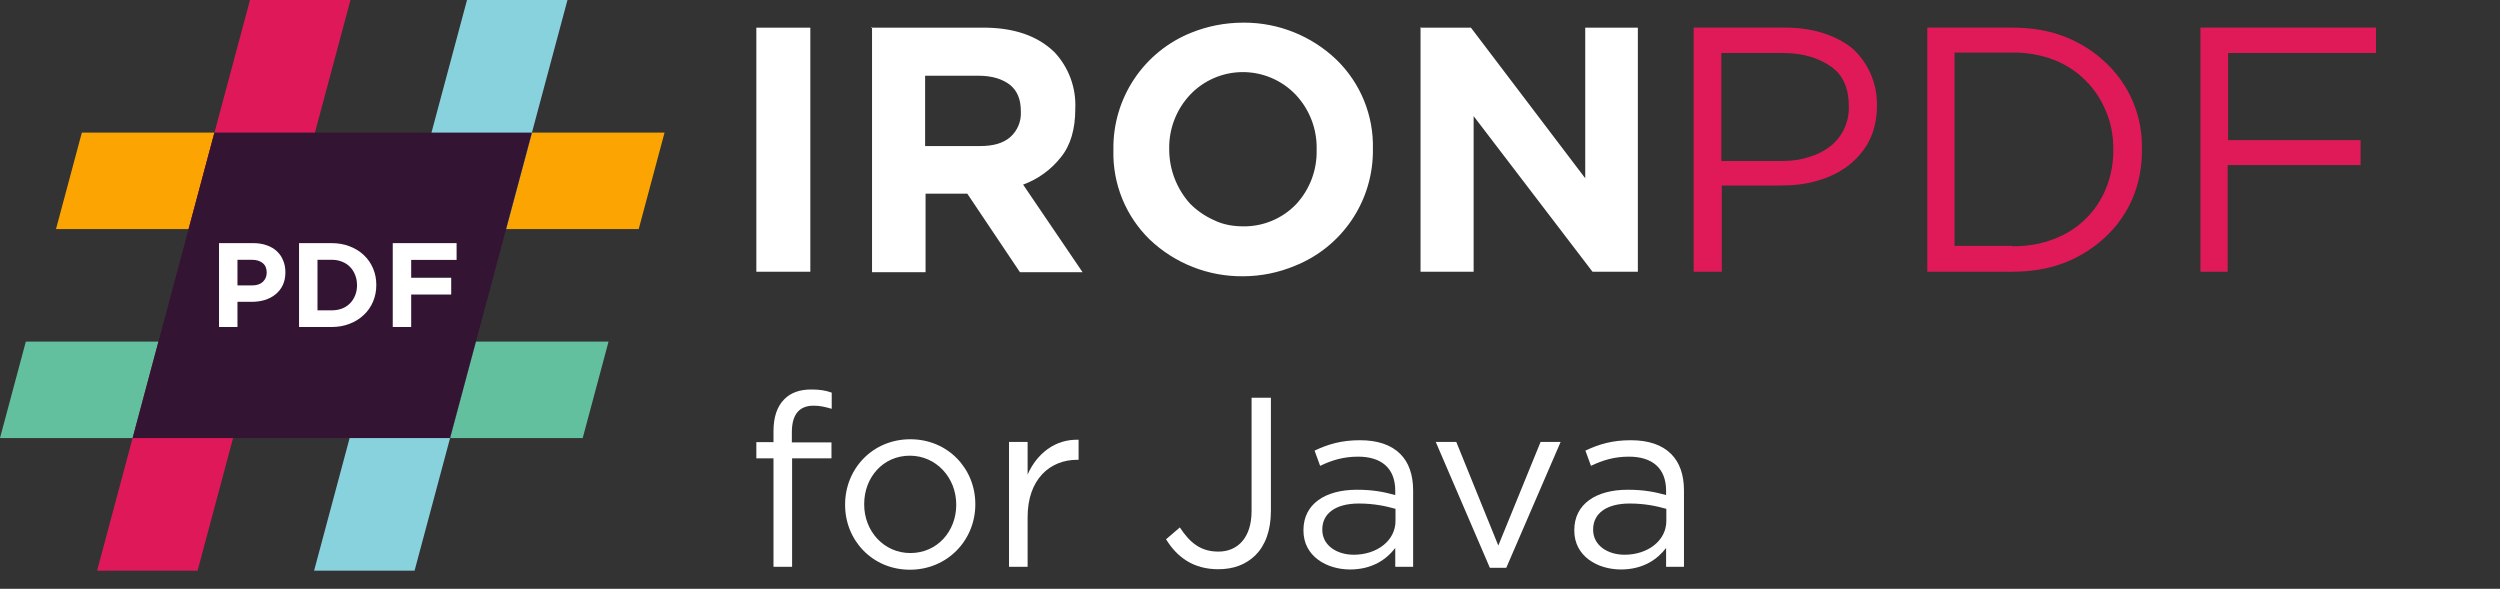 <svg width="552" height="130" viewBox="0 0 552 130" fill="none" xmlns="http://www.w3.org/2000/svg">
<rect x="0" y="0" width="552" height="130" fill="#333333" stroke="none"/>
<path d="M167 6.102H178.921V59.996H167V5.902V6.102ZM192.344 6.102H217.087C223.899 6.102 229.108 7.905 232.815 11.512C234.374 13.169 235.585 15.123 236.376 17.256C237.168 19.39 237.524 21.66 237.423 23.933V24.034C237.423 28.441 236.421 32.047 234.217 34.752C232.056 37.487 229.177 39.567 225.903 40.763L239.026 60.096H225.202L213.581 42.766H204.365V60.096H192.545V5.902L192.344 6.102ZM216.386 32.248C219.291 32.248 221.495 31.647 223.098 30.244C223.877 29.541 224.489 28.672 224.888 27.701C225.287 26.73 225.462 25.683 225.402 24.635V24.534C225.402 21.93 224.601 20.026 222.998 18.724C221.295 17.422 218.991 16.721 216.086 16.721H204.265V32.248H216.286H216.386ZM274.488 60.998C266.815 61.085 259.411 58.174 253.852 52.884C251.238 50.338 249.178 47.28 247.799 43.902C246.42 40.524 245.752 36.897 245.838 33.25V32.949C245.77 27.419 247.38 21.998 250.456 17.402C253.532 12.805 257.929 9.25 263.068 7.204C266.574 5.802 270.381 5 274.588 5C282.24 4.966 289.606 7.913 295.124 13.215C297.737 15.761 299.798 18.819 301.177 22.197C302.555 25.575 303.223 29.201 303.138 32.849V32.949C303.206 38.479 301.596 43.9 298.52 48.496C295.443 53.093 291.046 56.648 285.908 58.694C282.29 60.207 278.409 60.99 274.488 60.998V60.998ZM274.488 49.979C276.674 50.009 278.842 49.588 280.859 48.744C282.875 47.9 284.696 46.649 286.208 45.07C289.173 41.855 290.787 37.623 290.716 33.25V32.949C290.812 28.494 289.158 24.178 286.108 20.928C284.597 19.341 282.779 18.078 280.764 17.217C278.748 16.356 276.579 15.914 274.388 15.919C272.212 15.922 270.06 16.367 268.062 17.229C266.064 18.09 264.263 19.348 262.767 20.928C259.742 24.153 258.089 28.428 258.159 32.849V32.949C258.154 37.388 259.796 41.672 262.767 44.97C264.27 46.473 265.973 47.675 267.976 48.576C269.98 49.578 272.184 49.979 274.588 49.979H274.488ZM313.756 6.102H324.776L350.02 39.36V6.102H361.64V59.996H351.623L325.377 25.636V59.996H313.656V5.902L313.756 6.102Z" fill="white"/>
<path d="M373.961 6.099H394.196C397.202 6.099 400.006 6.499 402.511 7.301C405.015 8.102 407.119 9.204 408.922 10.607C410.689 12.195 412.095 14.143 413.045 16.32C413.995 18.498 414.468 20.853 414.432 23.229V23.329C414.432 26.334 413.831 28.838 412.729 31.042C411.627 33.246 410.024 35.049 408.121 36.552C406.111 38.066 403.834 39.187 401.409 39.858C398.804 40.659 396.1 40.96 393.195 40.96H380.172V59.993H373.961V6.199V6.099ZM393.495 35.55C395.699 35.55 397.702 35.25 399.506 34.649C401.213 34.153 402.811 33.337 404.214 32.245C405.493 31.208 406.519 29.893 407.214 28.4C407.908 26.907 408.252 25.276 408.221 23.629V23.429C408.221 19.622 407.019 16.617 404.314 14.714C401.609 12.81 398.103 11.709 393.796 11.709H380.072V35.55H393.495ZM425.551 6.099H444.284C448.491 6.099 452.298 6.7 455.904 8.102C459.41 9.505 462.415 11.408 464.92 13.812C467.522 16.241 469.581 19.192 470.962 22.472C472.343 25.752 473.015 29.287 472.934 32.846V33.046C472.987 36.684 472.306 40.296 470.93 43.664C469.556 46.927 467.508 49.863 464.92 52.279C462.309 54.744 459.248 56.683 455.904 57.989C452.298 59.392 448.491 59.993 444.284 59.993H425.551V6.199V6.099ZM444.284 54.383C447.69 54.383 450.695 53.882 453.5 52.78C456.097 51.818 458.464 50.323 460.448 48.39C462.432 46.458 463.99 44.132 465.02 41.561C466.087 38.919 466.631 36.095 466.623 33.246V32.946C466.623 29.94 466.122 27.236 465.02 24.631C463.986 22.039 462.43 19.688 460.448 17.723C458.466 15.758 456.101 14.222 453.5 13.211C450.557 12.098 447.43 11.554 444.284 11.608H431.562V54.283H444.284V54.383ZM485.856 6.099H524.624V11.709H491.967V30.942H521.218V36.452H491.867V59.993H485.856V5.898V6.099Z" fill="#E01A59"/>
<path d="M170.787 125.153V101.202H167V97.628H170.787V95.228C170.787 92.081 171.587 89.734 173.188 88.134C174.628 86.693 176.601 86 179.109 86C181.029 86 182.309 86.213 183.643 86.693V90.267C182.149 89.841 181.082 89.574 179.642 89.574C176.441 89.574 174.841 91.547 174.841 95.441V97.682H183.589V101.202H174.895V125.153H170.787Z" fill="white"/>
<path d="M200.894 125.793C192.626 125.793 186.599 119.285 186.599 111.497V111.391C186.599 103.549 192.626 96.988 201.001 96.988C209.322 96.988 215.35 103.496 215.35 111.284V111.391C215.35 119.232 209.216 125.793 200.894 125.793ZM201.001 122.112C206.975 122.112 211.136 117.258 211.136 111.497V111.391C211.136 105.47 206.709 100.616 200.894 100.616C194.92 100.616 190.813 105.47 190.813 111.284V111.391C190.813 117.311 195.187 122.112 201.001 122.112Z" fill="white"/>
<path d="M222.79 125.153V97.575H226.897V104.776C228.924 100.189 232.925 96.935 238.153 97.095V101.522H237.832C231.805 101.522 226.897 105.843 226.897 114.164V125.153H222.79Z" fill="white"/>
<path d="M268.988 125.686C263.387 125.686 259.813 122.912 257.466 119.072L260.507 116.458C262.8 119.925 265.147 121.792 269.041 121.792C273.255 121.792 276.349 118.752 276.349 112.831V87.814H280.616V112.777C280.616 117.205 279.336 120.459 277.203 122.592C275.069 124.673 272.349 125.686 268.988 125.686Z" fill="white"/>
<path d="M298.098 125.739C292.978 125.739 287.803 122.859 287.803 117.151V117.045C287.803 111.284 292.604 108.137 299.592 108.137C303.166 108.137 305.566 108.617 308.073 109.31V108.35C308.073 103.389 305.033 100.829 299.859 100.829C296.605 100.829 294.044 101.629 291.484 102.856L290.257 99.495C293.298 98.055 296.231 97.202 300.285 97.202C304.179 97.202 307.166 98.215 309.193 100.242C311.06 102.109 312.02 104.83 312.02 108.297V125.153H308.073V120.992C306.153 123.499 303.006 125.739 298.098 125.739ZM298.898 122.486C304.019 122.486 308.127 119.392 308.127 115.018V112.351C306.046 111.764 303.432 111.177 300.019 111.177C294.844 111.177 291.964 113.418 291.964 116.885V116.991C291.964 120.459 295.218 122.486 298.898 122.486Z" fill="white"/>
<path d="M328.96 125.366L317.012 97.575H321.546L330.827 120.459L340.162 97.575H344.589L332.587 125.366H328.96Z" fill="white"/>
<path d="M357.899 125.739C352.778 125.739 347.604 122.859 347.604 117.151V117.045C347.604 111.284 352.405 108.137 359.393 108.137C362.967 108.137 365.367 108.617 367.874 109.31V108.35C367.874 103.389 364.833 100.829 359.659 100.829C356.406 100.829 353.845 101.629 351.285 102.856L350.058 99.495C353.098 98.055 356.032 97.202 360.086 97.202C363.98 97.202 366.967 98.215 368.994 100.242C370.861 102.109 371.821 104.83 371.821 108.297V125.153H367.874V120.992C365.954 123.499 362.807 125.739 357.899 125.739ZM358.699 122.486C363.82 122.486 367.927 119.392 367.927 115.018V112.351C365.847 111.764 363.233 111.177 359.819 111.177C354.645 111.177 351.765 113.418 351.765 116.885V116.991C351.765 120.459 355.019 122.486 358.699 122.486Z" fill="white"/>
<g clip-path="url(#clip0_383_71930)">
<path d="M57.17 75.423L43.621 126H21.438L29.281 96.718L34.987 75.423H57.17Z" fill="#DF1959"/>
<path d="M105.085 75.423H134.367L128.662 96.718H99.38L105.085 75.423Z" fill="#63C09F"/>
<path d="M29.282 96.718H0L5.705 75.423H34.987L29.282 96.718Z" fill="#63C09F"/>
<path d="M105.086 75.423L99.381 96.718L91.537 126H69.353L82.903 75.423H105.086Z" fill="#88D2DE"/>
<path d="M117.451 29.282H146.732L141.027 50.578H111.745L117.451 29.282Z" fill="#FCA401"/>
<path d="M47.352 29.282H18.071L12.365 50.578H41.647L47.352 29.282Z" fill="#FCA401"/>
<path d="M77.383 0L63.83 50.578H41.647L47.352 29.282L55.2 0H77.383Z" fill="#DF1959"/>
<path d="M125.299 0L117.451 29.282L111.746 50.578H89.562L103.116 0H125.299Z" fill="#88D2DE"/>
<g clip-path="url(#clip1_383_71930)">
<path d="M29.281 96.718L47.352 29.282H117.45L99.38 96.718H29.281Z" fill="#331433"/>
</g>
<path d="M63.013 60.137V60.084C63.013 59.132 62.846 58.268 62.511 57.492C62.193 56.699 61.726 56.02 61.109 55.455C60.509 54.891 59.768 54.459 58.887 54.159C58.023 53.842 57.035 53.683 55.924 53.683H48.359V72.199H52.433V66.644H55.528C56.568 66.644 57.538 66.512 58.437 66.247C59.354 65.965 60.148 65.551 60.818 65.004C61.505 64.457 62.043 63.778 62.431 62.967C62.819 62.156 63.013 61.213 63.013 60.137ZM58.887 60.216C58.887 61.01 58.605 61.68 58.04 62.227C57.476 62.756 56.682 63.02 55.66 63.02H52.433V57.36H55.58C56.603 57.36 57.406 57.598 57.987 58.074C58.587 58.55 58.887 59.247 58.887 60.163V60.216Z" fill="white"/>
<path d="M83.088 62.941V62.888C83.088 61.583 82.85 60.375 82.374 59.264C81.898 58.136 81.219 57.157 80.337 56.328C79.473 55.499 78.433 54.856 77.216 54.397C76.017 53.921 74.695 53.683 73.249 53.683H66.028V72.199H73.249C74.695 72.199 76.017 71.96 77.216 71.484C78.433 71.008 79.473 70.356 80.337 69.527C81.219 68.698 81.898 67.72 82.374 66.591C82.85 65.463 83.088 64.246 83.088 62.941ZM78.83 62.994C78.83 63.822 78.689 64.572 78.406 65.242C78.142 65.912 77.763 66.494 77.269 66.988C76.793 67.481 76.211 67.861 75.523 68.125C74.836 68.39 74.077 68.522 73.249 68.522H70.101V57.36H73.249C74.077 57.36 74.836 57.501 75.523 57.783C76.211 58.047 76.793 58.427 77.269 58.92C77.763 59.414 78.142 60.005 78.406 60.693C78.689 61.38 78.83 62.13 78.83 62.941V62.994Z" fill="white"/>
<path d="M100.816 57.386V53.683H86.718V72.199H90.791V65.03H99.626V61.327H90.791V57.386H100.816Z" fill="white"/>
</g>
<defs>
<clipPath id="clip0_383_71930">
<rect width="146.732" height="126" fill="white"/>
</clipPath>
<clipPath id="clip1_383_71930">
<rect width="88.169" height="67.437" fill="white" transform="translate(29.281 29.282)"/>
</clipPath>
</defs>
</svg>
